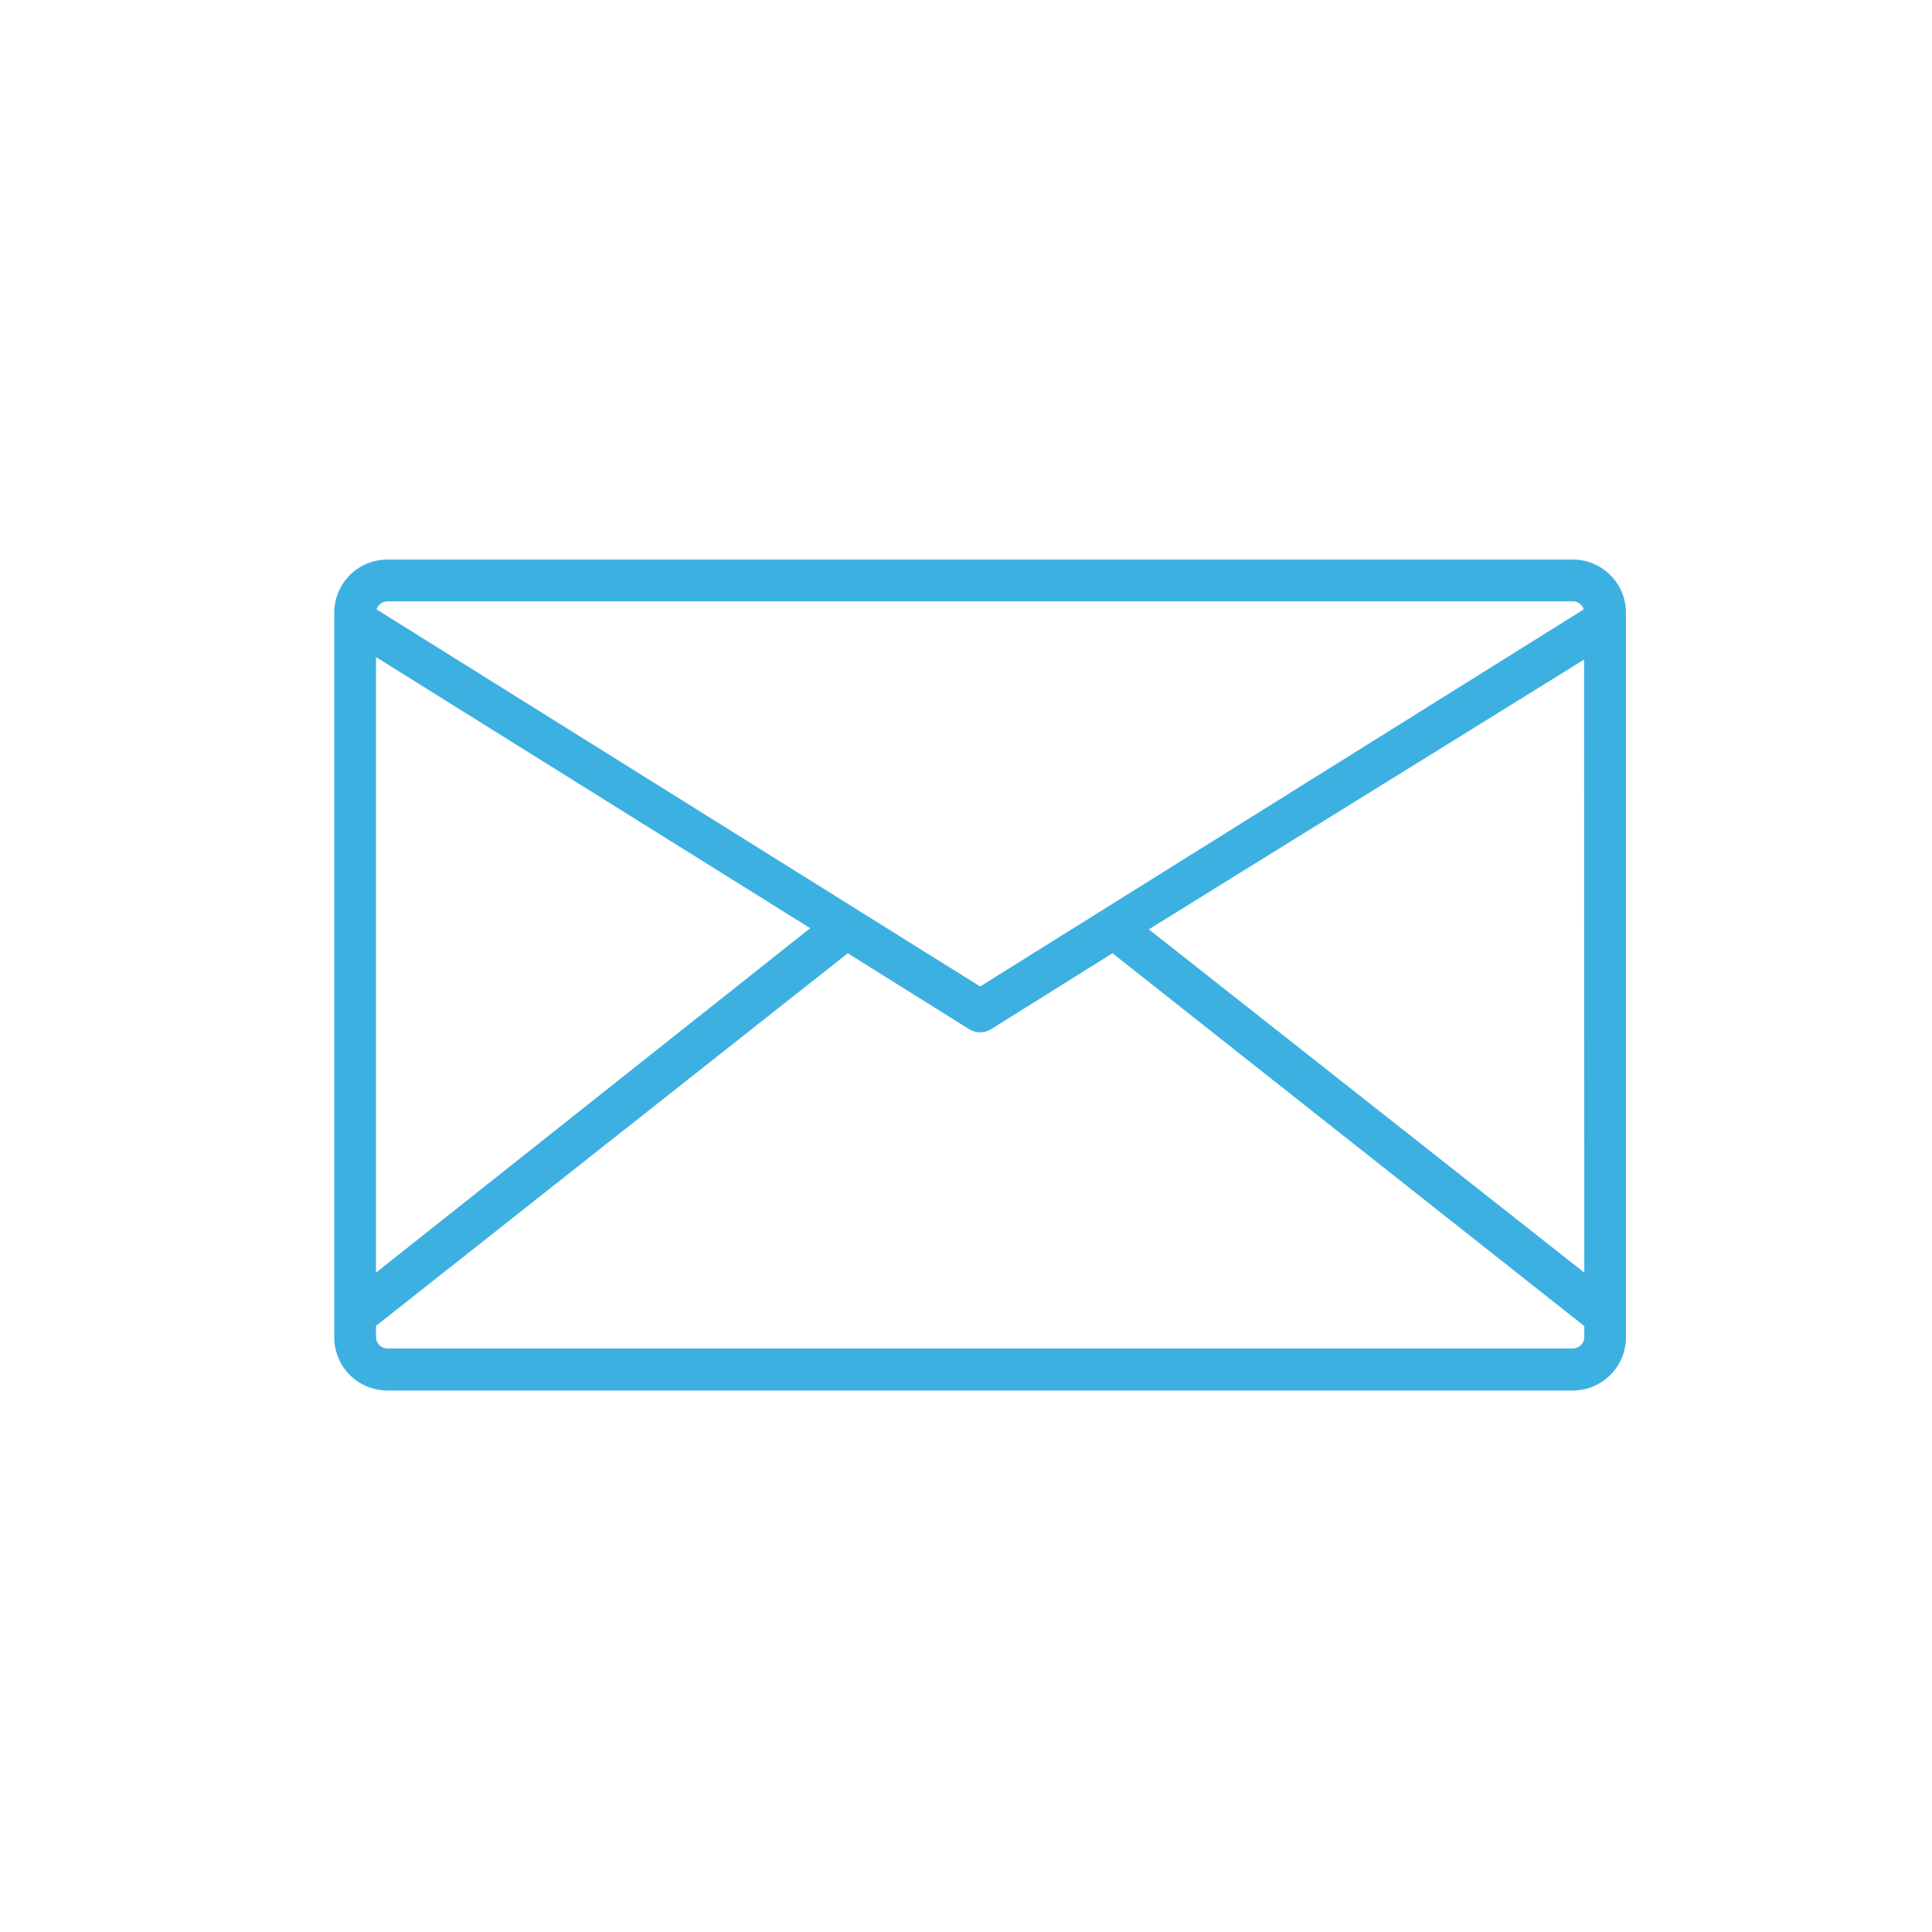 <svg xmlns="http://www.w3.org/2000/svg" xmlns:xlink="http://www.w3.org/1999/xlink" width="37" height="37" viewBox="0 0 37 37">
  <defs>
    <clipPath id="clip-path">
      <path id="Trazado_109" data-name="Trazado 109" d="M0,0H37V37H0Z" transform="translate(-131 6687)" fill="none" stroke="#3db0e2" stroke-width="1"/>
    </clipPath>
  </defs>
  <g id="Enmascarar_grupo_22" data-name="Enmascarar grupo 22" transform="translate(131 -6687)" clip-path="url(#clip-path)">
    <g id="message" transform="translate(-124.599 6697.716)">
      <g id="Grupo_218" data-name="Grupo 218" transform="translate(0 0)">
        <path id="Trazado_107" data-name="Trazado 107" d="M23.721,66.16H1.019A1.019,1.019,0,0,0,0,67.179V81.055a1.019,1.019,0,0,0,1.019,1.019h22.7a1.019,1.019,0,0,0,1.019-1.019V67.179A1.019,1.019,0,0,0,23.721,66.16Zm-22.7.8h22.7a.219.219,0,0,1,.208.155L12.37,74.336.811,67.115A.219.219,0,0,1,1.019,66.961ZM.8,68.028,9.115,73.22.8,79.816ZM23.94,81.049a.219.219,0,0,1-.219.219H1.019A.219.219,0,0,1,.8,81.049v-.213L9.835,73.7l2.321,1.452a.4.4,0,0,0,.427,0L14.905,73.7l9.035,7.14Zm0-1.233L15.6,73.242l8.336-5.166Z" transform="translate(0 -66.16)" fill="#3db0e2"/>
      </g>
    </g>
  </g>
</svg>
